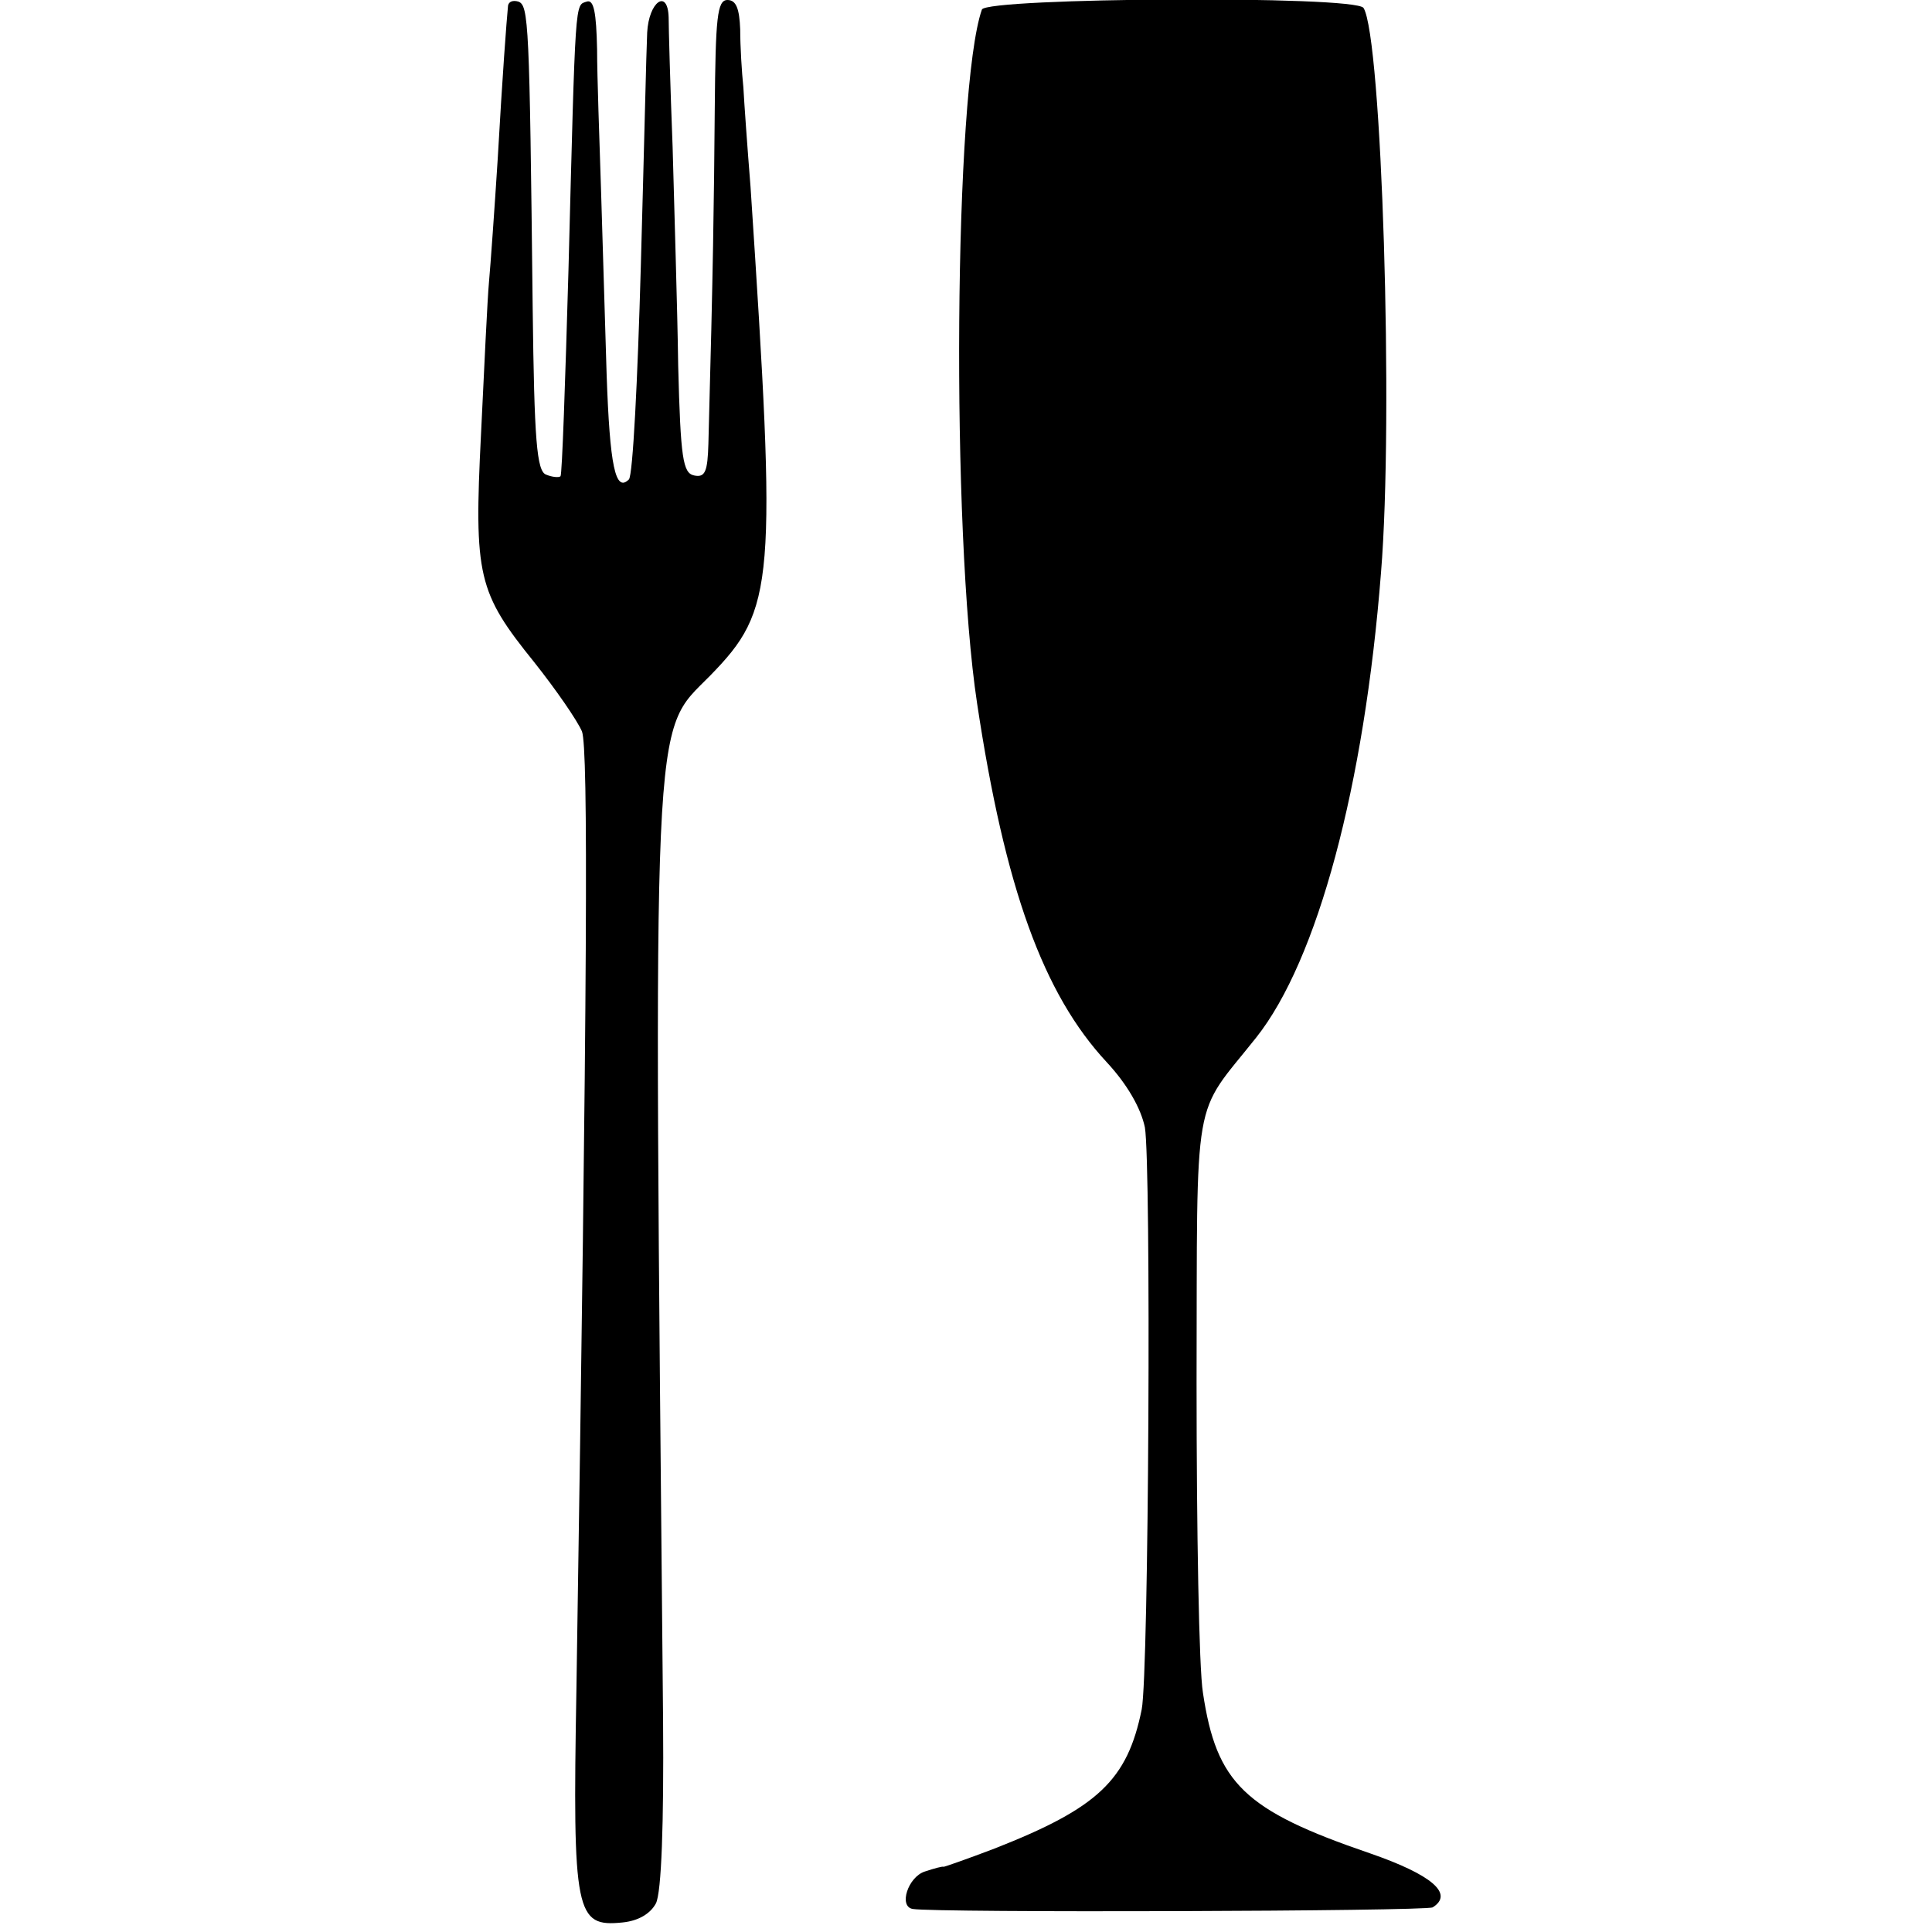 <?xml version="1.0" standalone="no"?>
<!DOCTYPE svg PUBLIC "-//W3C//DTD SVG 20010904//EN"
 "http://www.w3.org/TR/2001/REC-SVG-20010904/DTD/svg10.dtd">
<svg version="1.0" xmlns="http://www.w3.org/2000/svg"
 width="243pt" height="243pt" viewBox="0 0 243 243"
 preserveAspectRatio="xMidYMid meet">
<g transform="translate(0,243) scale(0.1,-0.1)"
fill="#000000" stroke="none">
<path d="M639 2423 c-2 -21 -7 -87 -13 -193 -4 -63 -9 -133 -11 -155 -2 -22
-6 -108 -10 -191 -9 -179 -4 -199 67 -287 27 -34 54 -73 60 -87 8 -22 7 -309
-7 -1205 -5 -283 -1 -299 58 -293 20 2 35 11 42 24 7 14 10 100 9 230 -12
1292 -15 1239 59 1314 82 84 84 115 51 615 -4 50 -8 106 -9 125 -2 19 -4 52
-4 73 -1 26 -5 37 -16 37 -13 0 -15 -22 -16 -137 -1 -119 -2 -199 -8 -421 -1
-35 -4 -43 -18 -40 -14 3 -17 21 -20 138 -1 74 -5 198 -7 275 -3 77 -5 151 -5
163 -1 37 -25 20 -27 -19 -1 -19 -4 -151 -8 -294 -4 -143 -10 -263 -15 -268
-17 -17 -24 17 -28 132 -2 64 -5 168 -7 231 -2 63 -5 144 -5 178 -1 46 -4 63
-13 60 -15 -5 -14 8 -23 -338 -4 -140 -8 -257 -10 -259 -2 -2 -11 -1 -18 2
-12 4 -15 44 -17 209 -4 360 -5 381 -18 386 -7 2 -12 0 -13 -5z"/>
<path d="M1235 2418 c-35 -100 -39 -656 -6 -873 35 -232 83 -365 163 -451 26
-28 43 -58 48 -82 8 -47 5 -686 -4 -732 -18 -89 -55 -124 -185 -175 -34 -13
-63 -23 -64 -23 -1 1 -12 -2 -24 -6 -21 -7 -33 -44 -15 -47 28 -5 645 -3 654
2 27 17 -1 41 -79 68 -158 54 -193 88 -210 202 -5 30 -8 205 -8 390 1 374 -6
332 75 434 77 97 136 316 157 585 16 195 1 673 -22 710 -10 16 -474 13 -480
-2z"/>
</g>
</svg>

